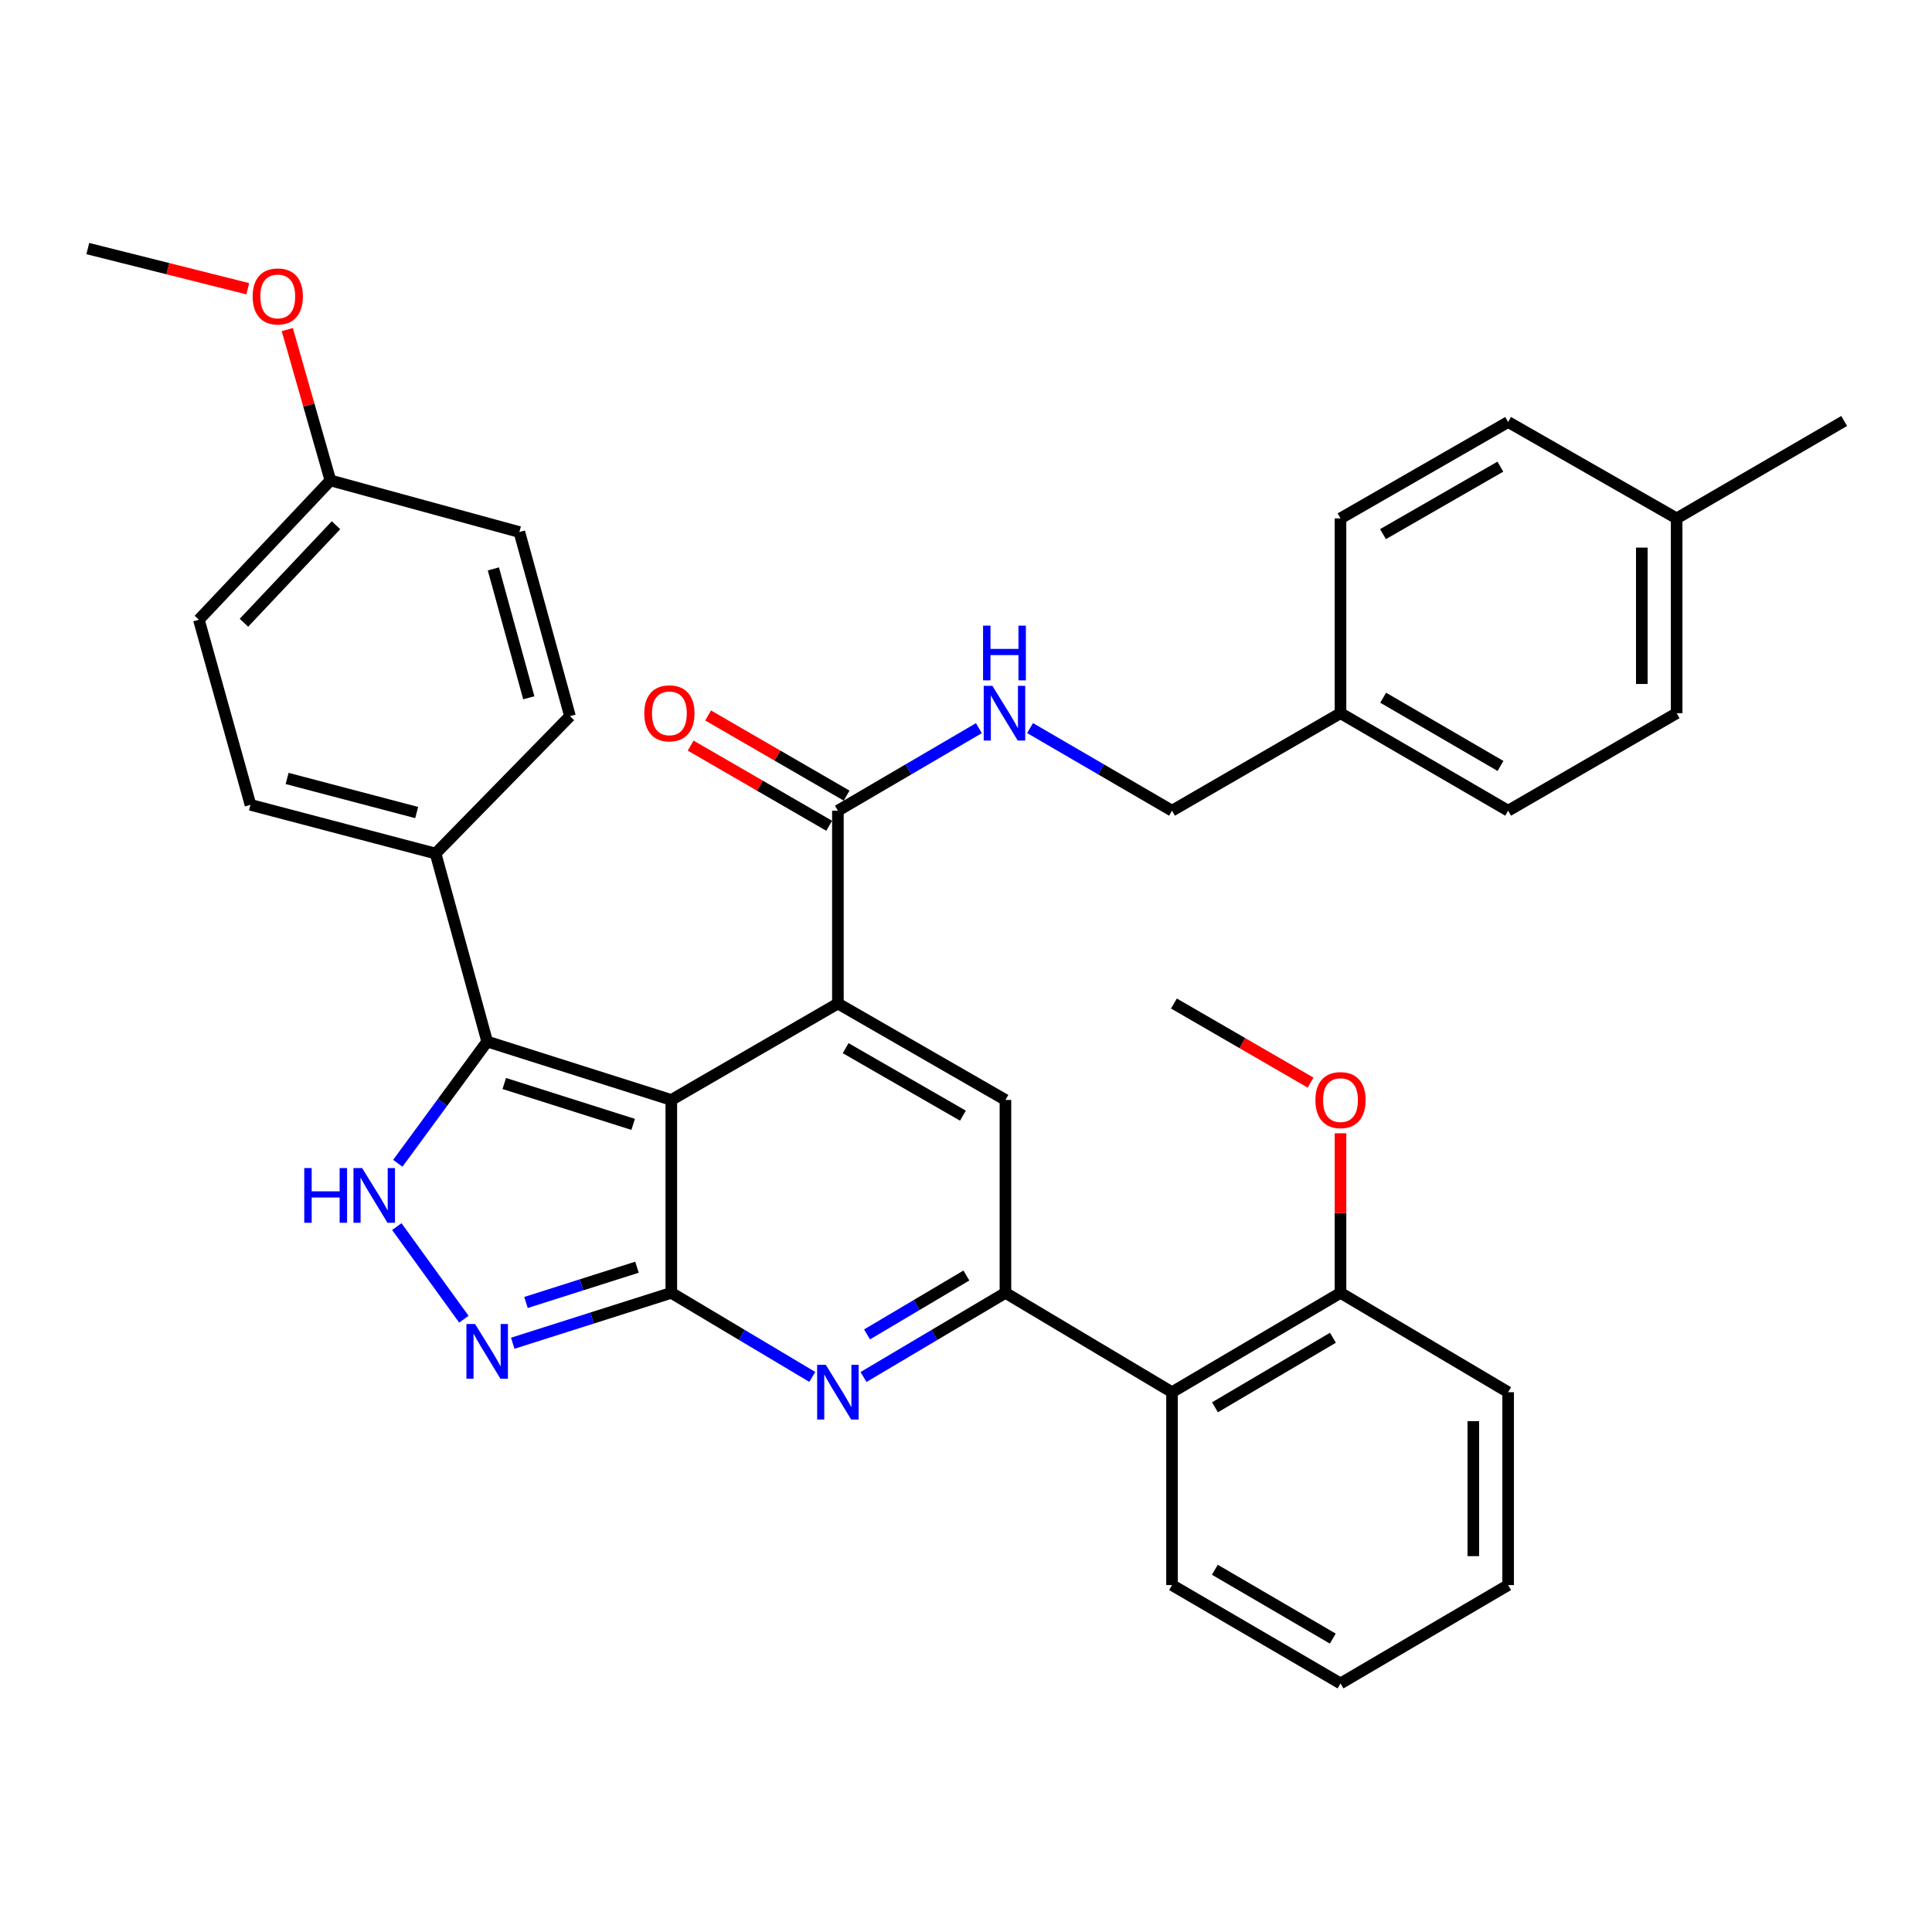 <?xml version='1.0' encoding='iso-8859-1'?>
<svg version='1.1' baseProfile='full'
              xmlns='http://www.w3.org/2000/svg'
                      xmlns:rdkit='http://www.rdkit.org/xml'
                      xmlns:xlink='http://www.w3.org/1999/xlink'
                  xml:space='preserve'
width='1000px' height='1000px' viewBox='0 0 1000 1000'>
<!-- END OF HEADER -->
<rect style='opacity:1.0;fill:#FFFFFF;stroke:none' width='1000' height='1000' x='0' y='0'> </rect>
<path class='bond-0' d='M 347.47,569.329 L 347.47,669.176' style='fill:none;fill-rule:evenodd;stroke:#000000;stroke-width:6px;stroke-linecap:butt;stroke-linejoin:miter;stroke-opacity:1' />
<path class='bond-1' d='M 347.47,569.329 L 433.696,519.421' style='fill:none;fill-rule:evenodd;stroke:#000000;stroke-width:6px;stroke-linecap:butt;stroke-linejoin:miter;stroke-opacity:1' />
<path class='bond-4' d='M 347.47,569.329 L 252.16,539.102' style='fill:none;fill-rule:evenodd;stroke:#000000;stroke-width:6px;stroke-linecap:butt;stroke-linejoin:miter;stroke-opacity:1' />
<path class='bond-4' d='M 327.723,581.98 L 261.006,560.821' style='fill:none;fill-rule:evenodd;stroke:#000000;stroke-width:6px;stroke-linecap:butt;stroke-linejoin:miter;stroke-opacity:1' />
<path class='bond-2' d='M 347.47,669.176 L 383.958,690.936' style='fill:none;fill-rule:evenodd;stroke:#000000;stroke-width:6px;stroke-linecap:butt;stroke-linejoin:miter;stroke-opacity:1' />
<path class='bond-2' d='M 383.958,690.936 L 420.446,712.696' style='fill:none;fill-rule:evenodd;stroke:#0000FF;stroke-width:6px;stroke-linecap:butt;stroke-linejoin:miter;stroke-opacity:1' />
<path class='bond-5' d='M 347.47,669.176 L 306.435,682.216' style='fill:none;fill-rule:evenodd;stroke:#000000;stroke-width:6px;stroke-linecap:butt;stroke-linejoin:miter;stroke-opacity:1' />
<path class='bond-5' d='M 306.435,682.216 L 265.4,695.256' style='fill:none;fill-rule:evenodd;stroke:#0000FF;stroke-width:6px;stroke-linecap:butt;stroke-linejoin:miter;stroke-opacity:1' />
<path class='bond-5' d='M 329.699,655.907 L 300.975,665.035' style='fill:none;fill-rule:evenodd;stroke:#000000;stroke-width:6px;stroke-linecap:butt;stroke-linejoin:miter;stroke-opacity:1' />
<path class='bond-5' d='M 300.975,665.035 L 272.251,674.163' style='fill:none;fill-rule:evenodd;stroke:#0000FF;stroke-width:6px;stroke-linecap:butt;stroke-linejoin:miter;stroke-opacity:1' />
<path class='bond-6' d='M 433.696,519.421 L 520.412,569.329' style='fill:none;fill-rule:evenodd;stroke:#000000;stroke-width:6px;stroke-linecap:butt;stroke-linejoin:miter;stroke-opacity:1' />
<path class='bond-6' d='M 437.71,542.532 L 498.412,577.468' style='fill:none;fill-rule:evenodd;stroke:#000000;stroke-width:6px;stroke-linecap:butt;stroke-linejoin:miter;stroke-opacity:1' />
<path class='bond-8' d='M 433.696,519.421 L 433.696,419.613' style='fill:none;fill-rule:evenodd;stroke:#000000;stroke-width:6px;stroke-linecap:butt;stroke-linejoin:miter;stroke-opacity:1' />
<path class='bond-36' d='M 446.956,712.734 L 483.684,690.955' style='fill:none;fill-rule:evenodd;stroke:#0000FF;stroke-width:6px;stroke-linecap:butt;stroke-linejoin:miter;stroke-opacity:1' />
<path class='bond-36' d='M 483.684,690.955 L 520.412,669.176' style='fill:none;fill-rule:evenodd;stroke:#000000;stroke-width:6px;stroke-linecap:butt;stroke-linejoin:miter;stroke-opacity:1' />
<path class='bond-36' d='M 448.779,690.693 L 474.489,675.448' style='fill:none;fill-rule:evenodd;stroke:#0000FF;stroke-width:6px;stroke-linecap:butt;stroke-linejoin:miter;stroke-opacity:1' />
<path class='bond-36' d='M 474.489,675.448 L 500.198,660.203' style='fill:none;fill-rule:evenodd;stroke:#000000;stroke-width:6px;stroke-linecap:butt;stroke-linejoin:miter;stroke-opacity:1' />
<path class='bond-3' d='M 520.412,669.176 L 520.412,569.329' style='fill:none;fill-rule:evenodd;stroke:#000000;stroke-width:6px;stroke-linecap:butt;stroke-linejoin:miter;stroke-opacity:1' />
<path class='bond-9' d='M 520.412,669.176 L 606.638,720.597' style='fill:none;fill-rule:evenodd;stroke:#000000;stroke-width:6px;stroke-linecap:butt;stroke-linejoin:miter;stroke-opacity:1' />
<path class='bond-7' d='M 252.16,539.102 L 229.032,570.609' style='fill:none;fill-rule:evenodd;stroke:#000000;stroke-width:6px;stroke-linecap:butt;stroke-linejoin:miter;stroke-opacity:1' />
<path class='bond-7' d='M 229.032,570.609 L 205.905,602.117' style='fill:none;fill-rule:evenodd;stroke:#0000FF;stroke-width:6px;stroke-linecap:butt;stroke-linejoin:miter;stroke-opacity:1' />
<path class='bond-11' d='M 252.16,539.102 L 225.458,441.788' style='fill:none;fill-rule:evenodd;stroke:#000000;stroke-width:6px;stroke-linecap:butt;stroke-linejoin:miter;stroke-opacity:1' />
<path class='bond-35' d='M 240.099,682.812 L 205.386,634.885' style='fill:none;fill-rule:evenodd;stroke:#0000FF;stroke-width:6px;stroke-linecap:butt;stroke-linejoin:miter;stroke-opacity:1' />
<path class='bond-10' d='M 433.696,419.613 L 470.185,398.253' style='fill:none;fill-rule:evenodd;stroke:#000000;stroke-width:6px;stroke-linecap:butt;stroke-linejoin:miter;stroke-opacity:1' />
<path class='bond-10' d='M 470.185,398.253 L 506.674,376.893' style='fill:none;fill-rule:evenodd;stroke:#0000FF;stroke-width:6px;stroke-linecap:butt;stroke-linejoin:miter;stroke-opacity:1' />
<path class='bond-13' d='M 438.21,411.811 L 402.361,391.067' style='fill:none;fill-rule:evenodd;stroke:#000000;stroke-width:6px;stroke-linecap:butt;stroke-linejoin:miter;stroke-opacity:1' />
<path class='bond-13' d='M 402.361,391.067 L 366.512,370.322' style='fill:none;fill-rule:evenodd;stroke:#FF0000;stroke-width:6px;stroke-linecap:butt;stroke-linejoin:miter;stroke-opacity:1' />
<path class='bond-13' d='M 429.181,427.416 L 393.332,406.671' style='fill:none;fill-rule:evenodd;stroke:#000000;stroke-width:6px;stroke-linecap:butt;stroke-linejoin:miter;stroke-opacity:1' />
<path class='bond-13' d='M 393.332,406.671 L 357.483,385.926' style='fill:none;fill-rule:evenodd;stroke:#FF0000;stroke-width:6px;stroke-linecap:butt;stroke-linejoin:miter;stroke-opacity:1' />
<path class='bond-12' d='M 606.638,720.597 L 693.845,669.176' style='fill:none;fill-rule:evenodd;stroke:#000000;stroke-width:6px;stroke-linecap:butt;stroke-linejoin:miter;stroke-opacity:1' />
<path class='bond-12' d='M 628.876,728.414 L 689.921,692.419' style='fill:none;fill-rule:evenodd;stroke:#000000;stroke-width:6px;stroke-linecap:butt;stroke-linejoin:miter;stroke-opacity:1' />
<path class='bond-27' d='M 606.638,720.597 L 606.638,820.434' style='fill:none;fill-rule:evenodd;stroke:#000000;stroke-width:6px;stroke-linecap:butt;stroke-linejoin:miter;stroke-opacity:1' />
<path class='bond-16' d='M 533.16,376.854 L 569.899,398.234' style='fill:none;fill-rule:evenodd;stroke:#0000FF;stroke-width:6px;stroke-linecap:butt;stroke-linejoin:miter;stroke-opacity:1' />
<path class='bond-16' d='M 569.899,398.234 L 606.638,419.613' style='fill:none;fill-rule:evenodd;stroke:#000000;stroke-width:6px;stroke-linecap:butt;stroke-linejoin:miter;stroke-opacity:1' />
<path class='bond-14' d='M 225.458,441.788 L 129.647,416.579' style='fill:none;fill-rule:evenodd;stroke:#000000;stroke-width:6px;stroke-linecap:butt;stroke-linejoin:miter;stroke-opacity:1' />
<path class='bond-14' d='M 215.674,420.572 L 148.606,402.925' style='fill:none;fill-rule:evenodd;stroke:#000000;stroke-width:6px;stroke-linecap:butt;stroke-linejoin:miter;stroke-opacity:1' />
<path class='bond-15' d='M 225.458,441.788 L 295.017,370.686' style='fill:none;fill-rule:evenodd;stroke:#000000;stroke-width:6px;stroke-linecap:butt;stroke-linejoin:miter;stroke-opacity:1' />
<path class='bond-22' d='M 693.845,669.176 L 693.845,627.881' style='fill:none;fill-rule:evenodd;stroke:#000000;stroke-width:6px;stroke-linecap:butt;stroke-linejoin:miter;stroke-opacity:1' />
<path class='bond-22' d='M 693.845,627.881 L 693.845,586.585' style='fill:none;fill-rule:evenodd;stroke:#FF0000;stroke-width:6px;stroke-linecap:butt;stroke-linejoin:miter;stroke-opacity:1' />
<path class='bond-29' d='M 693.845,669.176 L 780.612,720.597' style='fill:none;fill-rule:evenodd;stroke:#000000;stroke-width:6px;stroke-linecap:butt;stroke-linejoin:miter;stroke-opacity:1' />
<path class='bond-19' d='M 129.647,416.579 L 102.945,320.768' style='fill:none;fill-rule:evenodd;stroke:#000000;stroke-width:6px;stroke-linecap:butt;stroke-linejoin:miter;stroke-opacity:1' />
<path class='bond-20' d='M 295.017,370.686 L 268.826,275.386' style='fill:none;fill-rule:evenodd;stroke:#000000;stroke-width:6px;stroke-linecap:butt;stroke-linejoin:miter;stroke-opacity:1' />
<path class='bond-20' d='M 273.705,361.169 L 255.371,294.459' style='fill:none;fill-rule:evenodd;stroke:#000000;stroke-width:6px;stroke-linecap:butt;stroke-linejoin:miter;stroke-opacity:1' />
<path class='bond-17' d='M 606.638,419.613 L 693.845,369.144' style='fill:none;fill-rule:evenodd;stroke:#000000;stroke-width:6px;stroke-linecap:butt;stroke-linejoin:miter;stroke-opacity:1' />
<path class='bond-23' d='M 693.845,369.144 L 693.845,268.315' style='fill:none;fill-rule:evenodd;stroke:#000000;stroke-width:6px;stroke-linecap:butt;stroke-linejoin:miter;stroke-opacity:1' />
<path class='bond-24' d='M 693.845,369.144 L 780.612,419.613' style='fill:none;fill-rule:evenodd;stroke:#000000;stroke-width:6px;stroke-linecap:butt;stroke-linejoin:miter;stroke-opacity:1' />
<path class='bond-24' d='M 715.925,361.131 L 776.661,396.459' style='fill:none;fill-rule:evenodd;stroke:#000000;stroke-width:6px;stroke-linecap:butt;stroke-linejoin:miter;stroke-opacity:1' />
<path class='bond-18' d='M 171.012,248.664 L 268.826,275.386' style='fill:none;fill-rule:evenodd;stroke:#000000;stroke-width:6px;stroke-linecap:butt;stroke-linejoin:miter;stroke-opacity:1' />
<path class='bond-28' d='M 171.012,248.664 L 159.854,209.628' style='fill:none;fill-rule:evenodd;stroke:#000000;stroke-width:6px;stroke-linecap:butt;stroke-linejoin:miter;stroke-opacity:1' />
<path class='bond-28' d='M 159.854,209.628 L 148.697,170.593' style='fill:none;fill-rule:evenodd;stroke:#FF0000;stroke-width:6px;stroke-linecap:butt;stroke-linejoin:miter;stroke-opacity:1' />
<path class='bond-37' d='M 171.012,248.664 L 102.945,320.768' style='fill:none;fill-rule:evenodd;stroke:#000000;stroke-width:6px;stroke-linecap:butt;stroke-linejoin:miter;stroke-opacity:1' />
<path class='bond-37' d='M 173.912,271.856 L 126.265,322.328' style='fill:none;fill-rule:evenodd;stroke:#000000;stroke-width:6px;stroke-linecap:butt;stroke-linejoin:miter;stroke-opacity:1' />
<path class='bond-21' d='M 867.829,268.315 L 867.829,369.144' style='fill:none;fill-rule:evenodd;stroke:#000000;stroke-width:6px;stroke-linecap:butt;stroke-linejoin:miter;stroke-opacity:1' />
<path class='bond-21' d='M 849.801,283.44 L 849.801,354.02' style='fill:none;fill-rule:evenodd;stroke:#000000;stroke-width:6px;stroke-linecap:butt;stroke-linejoin:miter;stroke-opacity:1' />
<path class='bond-30' d='M 867.829,268.315 L 954.545,217.896' style='fill:none;fill-rule:evenodd;stroke:#000000;stroke-width:6px;stroke-linecap:butt;stroke-linejoin:miter;stroke-opacity:1' />
<path class='bond-38' d='M 867.829,268.315 L 780.612,218.427' style='fill:none;fill-rule:evenodd;stroke:#000000;stroke-width:6px;stroke-linecap:butt;stroke-linejoin:miter;stroke-opacity:1' />
<path class='bond-31' d='M 678.355,560.362 L 642.992,539.891' style='fill:none;fill-rule:evenodd;stroke:#FF0000;stroke-width:6px;stroke-linecap:butt;stroke-linejoin:miter;stroke-opacity:1' />
<path class='bond-31' d='M 642.992,539.891 L 607.629,519.421' style='fill:none;fill-rule:evenodd;stroke:#000000;stroke-width:6px;stroke-linecap:butt;stroke-linejoin:miter;stroke-opacity:1' />
<path class='bond-26' d='M 693.845,268.315 L 780.612,218.427' style='fill:none;fill-rule:evenodd;stroke:#000000;stroke-width:6px;stroke-linecap:butt;stroke-linejoin:miter;stroke-opacity:1' />
<path class='bond-26' d='M 715.846,276.461 L 776.583,241.539' style='fill:none;fill-rule:evenodd;stroke:#000000;stroke-width:6px;stroke-linecap:butt;stroke-linejoin:miter;stroke-opacity:1' />
<path class='bond-25' d='M 780.612,419.613 L 867.829,369.144' style='fill:none;fill-rule:evenodd;stroke:#000000;stroke-width:6px;stroke-linecap:butt;stroke-linejoin:miter;stroke-opacity:1' />
<path class='bond-33' d='M 606.638,820.434 L 693.845,871.344' style='fill:none;fill-rule:evenodd;stroke:#000000;stroke-width:6px;stroke-linecap:butt;stroke-linejoin:miter;stroke-opacity:1' />
<path class='bond-33' d='M 628.808,812.501 L 689.853,848.138' style='fill:none;fill-rule:evenodd;stroke:#000000;stroke-width:6px;stroke-linecap:butt;stroke-linejoin:miter;stroke-opacity:1' />
<path class='bond-32' d='M 128.235,149.452 L 86.845,139.054' style='fill:none;fill-rule:evenodd;stroke:#FF0000;stroke-width:6px;stroke-linecap:butt;stroke-linejoin:miter;stroke-opacity:1' />
<path class='bond-32' d='M 86.845,139.054 L 45.455,128.656' style='fill:none;fill-rule:evenodd;stroke:#000000;stroke-width:6px;stroke-linecap:butt;stroke-linejoin:miter;stroke-opacity:1' />
<path class='bond-39' d='M 780.612,720.597 L 780.612,820.434' style='fill:none;fill-rule:evenodd;stroke:#000000;stroke-width:6px;stroke-linecap:butt;stroke-linejoin:miter;stroke-opacity:1' />
<path class='bond-39' d='M 762.583,735.573 L 762.583,805.459' style='fill:none;fill-rule:evenodd;stroke:#000000;stroke-width:6px;stroke-linecap:butt;stroke-linejoin:miter;stroke-opacity:1' />
<path class='bond-34' d='M 693.845,871.344 L 780.612,820.434' style='fill:none;fill-rule:evenodd;stroke:#000000;stroke-width:6px;stroke-linecap:butt;stroke-linejoin:miter;stroke-opacity:1' />
<path  class='atom-3' d='M 427.436 706.437
L 436.716 721.437
Q 437.636 722.917, 439.116 725.597
Q 440.596 728.277, 440.676 728.437
L 440.676 706.437
L 444.436 706.437
L 444.436 734.757
L 440.556 734.757
L 430.596 718.357
Q 429.436 716.437, 428.196 714.237
Q 426.996 712.037, 426.636 711.357
L 426.636 734.757
L 422.956 734.757
L 422.956 706.437
L 427.436 706.437
' fill='#0000FF'/>
<path  class='atom-6' d='M 245.9 685.304
L 255.18 700.304
Q 256.1 701.784, 257.58 704.464
Q 259.06 707.144, 259.14 707.304
L 259.14 685.304
L 262.9 685.304
L 262.9 713.624
L 259.02 713.624
L 249.06 697.224
Q 247.9 695.304, 246.66 693.104
Q 245.46 690.904, 245.1 690.224
L 245.1 713.624
L 241.42 713.624
L 241.42 685.304
L 245.9 685.304
' fill='#0000FF'/>
<path  class='atom-8' d='M 157.478 604.587
L 161.318 604.587
L 161.318 616.627
L 175.798 616.627
L 175.798 604.587
L 179.638 604.587
L 179.638 632.907
L 175.798 632.907
L 175.798 619.827
L 161.318 619.827
L 161.318 632.907
L 157.478 632.907
L 157.478 604.587
' fill='#0000FF'/>
<path  class='atom-8' d='M 187.438 604.587
L 196.718 619.587
Q 197.638 621.067, 199.118 623.747
Q 200.598 626.427, 200.678 626.587
L 200.678 604.587
L 204.438 604.587
L 204.438 632.907
L 200.558 632.907
L 190.598 616.507
Q 189.438 614.587, 188.198 612.387
Q 186.998 610.187, 186.638 609.507
L 186.638 632.907
L 182.958 632.907
L 182.958 604.587
L 187.438 604.587
' fill='#0000FF'/>
<path  class='atom-11' d='M 513.651 354.984
L 522.931 369.984
Q 523.851 371.464, 525.331 374.144
Q 526.811 376.824, 526.891 376.984
L 526.891 354.984
L 530.651 354.984
L 530.651 383.304
L 526.771 383.304
L 516.811 366.904
Q 515.651 364.984, 514.411 362.784
Q 513.211 360.584, 512.851 359.904
L 512.851 383.304
L 509.171 383.304
L 509.171 354.984
L 513.651 354.984
' fill='#0000FF'/>
<path  class='atom-11' d='M 508.831 323.832
L 512.671 323.832
L 512.671 335.872
L 527.151 335.872
L 527.151 323.832
L 530.991 323.832
L 530.991 352.152
L 527.151 352.152
L 527.151 339.072
L 512.671 339.072
L 512.671 352.152
L 508.831 352.152
L 508.831 323.832
' fill='#0000FF'/>
<path  class='atom-14' d='M 333.478 369.224
Q 333.478 362.424, 336.838 358.624
Q 340.198 354.824, 346.478 354.824
Q 352.758 354.824, 356.118 358.624
Q 359.478 362.424, 359.478 369.224
Q 359.478 376.104, 356.078 380.024
Q 352.678 383.904, 346.478 383.904
Q 340.238 383.904, 336.838 380.024
Q 333.478 376.144, 333.478 369.224
M 346.478 380.704
Q 350.798 380.704, 353.118 377.824
Q 355.478 374.904, 355.478 369.224
Q 355.478 363.664, 353.118 360.864
Q 350.798 358.024, 346.478 358.024
Q 342.158 358.024, 339.798 360.824
Q 337.478 363.624, 337.478 369.224
Q 337.478 374.944, 339.798 377.824
Q 342.158 380.704, 346.478 380.704
' fill='#FF0000'/>
<path  class='atom-23' d='M 680.845 569.409
Q 680.845 562.609, 684.205 558.809
Q 687.565 555.009, 693.845 555.009
Q 700.125 555.009, 703.485 558.809
Q 706.845 562.609, 706.845 569.409
Q 706.845 576.289, 703.445 580.209
Q 700.045 584.089, 693.845 584.089
Q 687.605 584.089, 684.205 580.209
Q 680.845 576.329, 680.845 569.409
M 693.845 580.889
Q 698.165 580.889, 700.485 578.009
Q 702.845 575.089, 702.845 569.409
Q 702.845 563.849, 700.485 561.049
Q 698.165 558.209, 693.845 558.209
Q 689.525 558.209, 687.165 561.009
Q 684.845 563.809, 684.845 569.409
Q 684.845 575.129, 687.165 578.009
Q 689.525 580.889, 693.845 580.889
' fill='#FF0000'/>
<path  class='atom-29' d='M 130.769 153.434
Q 130.769 146.634, 134.129 142.834
Q 137.489 139.034, 143.769 139.034
Q 150.049 139.034, 153.409 142.834
Q 156.769 146.634, 156.769 153.434
Q 156.769 160.314, 153.369 164.234
Q 149.969 168.114, 143.769 168.114
Q 137.529 168.114, 134.129 164.234
Q 130.769 160.354, 130.769 153.434
M 143.769 164.914
Q 148.089 164.914, 150.409 162.034
Q 152.769 159.114, 152.769 153.434
Q 152.769 147.874, 150.409 145.074
Q 148.089 142.234, 143.769 142.234
Q 139.449 142.234, 137.089 145.034
Q 134.769 147.834, 134.769 153.434
Q 134.769 159.154, 137.089 162.034
Q 139.449 164.914, 143.769 164.914
' fill='#FF0000'/>
</svg>
